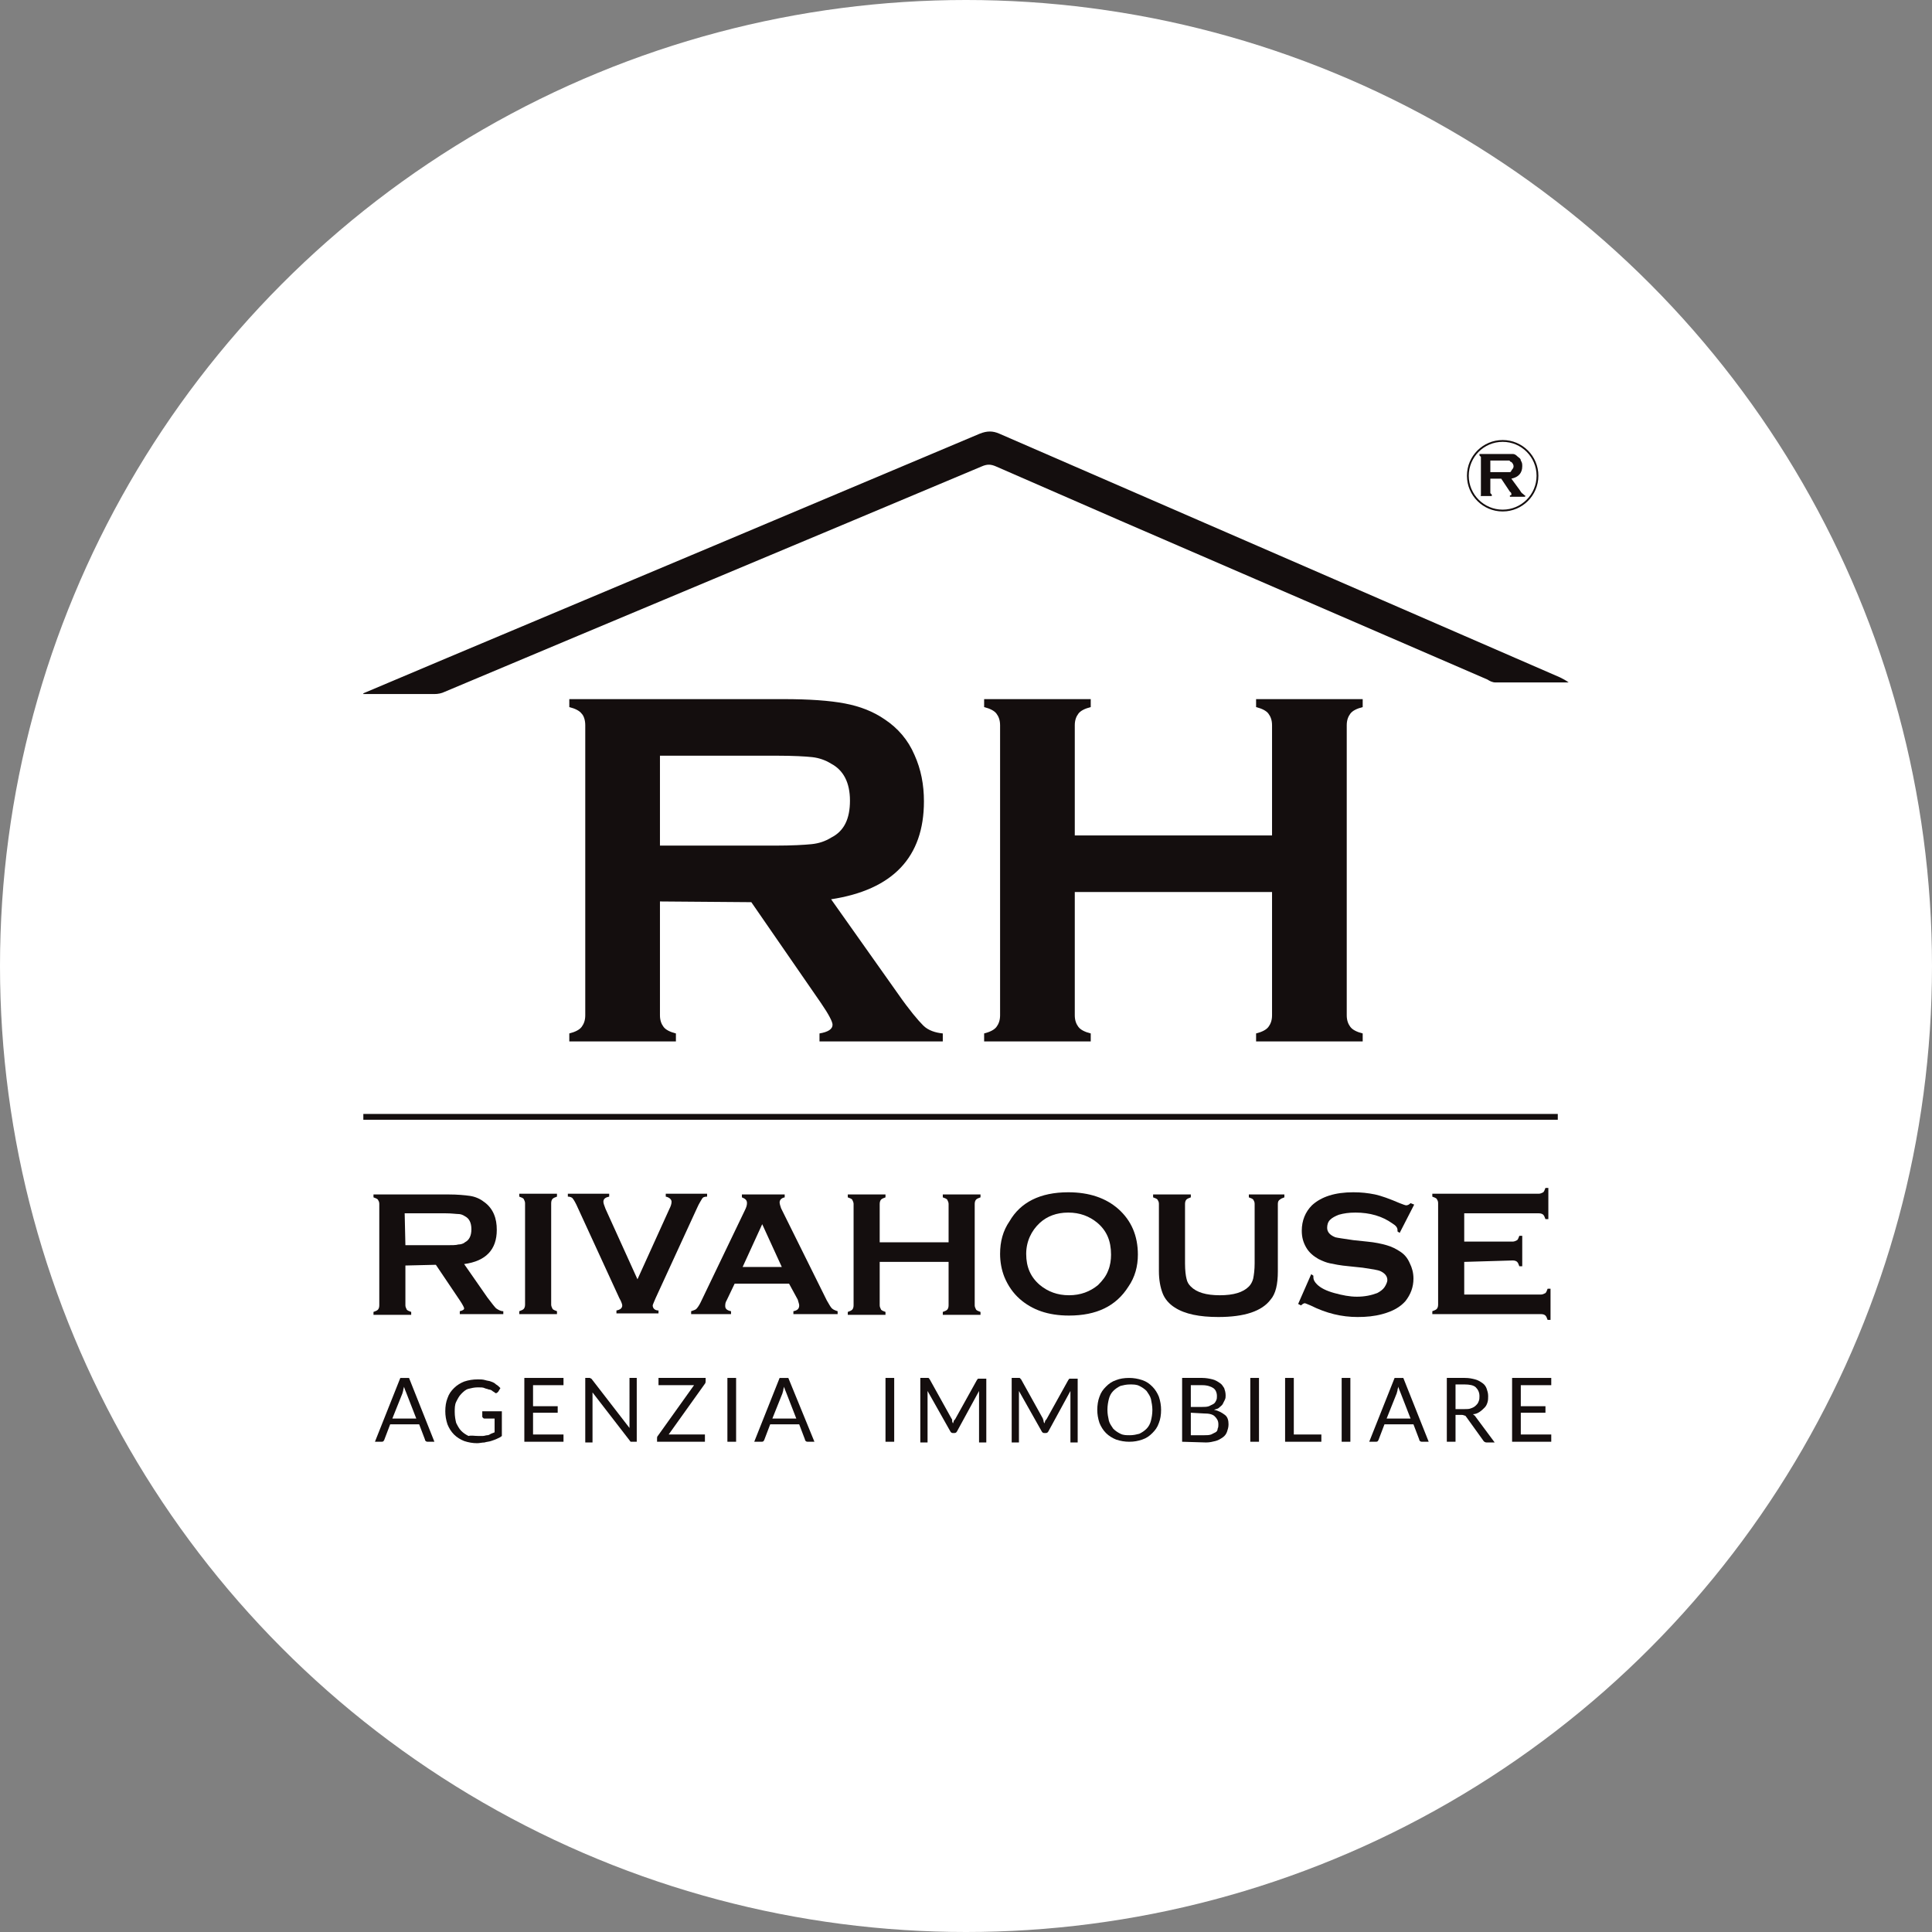 <?xml version="1.0" encoding="utf-8"?>
<!-- Generator: Adobe Illustrator 27.8.0, SVG Export Plug-In . SVG Version: 6.00 Build 0)  -->
<svg version="1.1" id="Livello_1" xmlns="http://www.w3.org/2000/svg" xmlns:xlink="http://www.w3.org/1999/xlink" x="0px" y="0px"
	 viewBox="0 0 266.4 266.4" style="enable-background:new 0 0 266.4 266.4;" xml:space="preserve">
<rect x="0" y="0" width="266.4" height="266.4" fill="#808080" stroke="none"/>
<style type="text/css">
	.st0{fill:#FFFFFF;}
	.st1{fill:#140E0E;}
	.st2{fill:none;stroke:#140E0E;stroke-width:0.25;stroke-miterlimit:10;}
</style>
<circle class="st0" cx="133.2" cy="133.2" r="133.2"/>
<g>
	<path class="st1" d="M50.1,95.6l11.6-4.9c24.5-10.3,49-20.6,73.4-30.9c1-0.4,1.8-0.4,2.7,0c25.8,11.2,51.5,22.4,77.3,33.6
		c0.4,0.2,0.8,0.4,1.2,0.7c-3.4,0-6.7,0-10.1,0c-0.4,0-0.8-0.2-1.1-0.4c-16.9-7.3-33.7-14.6-50.6-21.9c-5.7-2.5-11.5-5-17.2-7.5
		c-0.7-0.3-1.2-0.3-1.9,0C110.7,74.7,86,85,61.3,95.4c-0.4,0.2-0.9,0.3-1.4,0.3c-3.3,0-6.5,0-9.8,0C50.1,95.7,50.1,95.6,50.1,95.6"
		/>
	<path class="st1" d="M91,124.3V140c0,0.7,0.2,1.2,0.5,1.6c0.3,0.4,0.9,0.7,1.7,0.9v1.1H78.5v-1.1c0.8-0.2,1.4-0.5,1.7-0.9
		c0.3-0.4,0.5-0.9,0.5-1.6v-40c0-0.7-0.2-1.3-0.5-1.6c-0.3-0.4-0.9-0.7-1.7-0.9v-1.1H108c3.6,0,6.4,0.2,8.5,0.6s3.9,1.1,5.5,2.2
		c1.8,1.2,3.2,2.8,4.1,4.9c0.9,2,1.3,4.1,1.3,6.4c0,7.7-4.3,12.2-12.8,13.5l9.2,13c1.6,2.3,2.8,3.7,3.5,4.4s1.7,1,2.7,1.1v1.1h-17
		v-1.1c1.2-0.2,1.8-0.6,1.8-1.2c0-0.4-0.5-1.4-1.6-3l-9.6-13.9L91,124.3L91,124.3z M91,116.6h15.9c2.3,0,4-0.1,5-0.2
		s1.9-0.4,2.7-0.9c1.8-0.9,2.6-2.6,2.6-5.1s-0.9-4.2-2.6-5.1c-0.8-0.5-1.7-0.8-2.6-0.9s-2.6-0.2-5-0.2H91V116.6L91,116.6z"/>
	<path class="st1" d="M175.4,123h-27.2v17c0,0.7,0.2,1.2,0.5,1.6c0.3,0.4,0.9,0.7,1.7,0.9v1.1h-14.7v-1.1c0.8-0.2,1.4-0.5,1.7-0.9
		s0.5-0.9,0.5-1.6v-40c0-0.7-0.2-1.2-0.5-1.6s-0.9-0.7-1.7-0.9v-1.1h14.7v1.1c-0.8,0.2-1.4,0.5-1.7,0.9s-0.5,0.9-0.5,1.6v15.2h27.2
		V100c0-0.7-0.2-1.2-0.5-1.6s-0.9-0.7-1.7-0.9v-1.1h14.7v1.1c-0.8,0.2-1.4,0.5-1.7,0.9s-0.5,0.9-0.5,1.6v40c0,0.7,0.2,1.2,0.5,1.6
		c0.3,0.4,0.9,0.7,1.7,0.9v1.1h-14.7v-1.1c0.8-0.2,1.4-0.5,1.7-0.9s0.5-0.9,0.5-1.6V123L175.4,123z"/>
	<g>
		<path class="st1" d="M55.9,174.5v5.5c0,0.2,0.1,0.4,0.2,0.6c0.1,0.1,0.3,0.2,0.6,0.3v0.4h-5.2v-0.4c0.3-0.1,0.5-0.2,0.6-0.3
			s0.2-0.3,0.2-0.6v-14c0-0.3-0.1-0.4-0.2-0.6c-0.1-0.1-0.3-0.2-0.6-0.3v-0.4h10.3c1.3,0,2.3,0.1,3,0.2s1.4,0.4,1.9,0.8
			c0.6,0.4,1.1,1,1.4,1.7s0.4,1.4,0.4,2.2c0,2.7-1.5,4.3-4.5,4.7l3.2,4.6c0.6,0.8,1,1.3,1.2,1.5c0.3,0.2,0.6,0.4,1,0.4v0.4h-6v-0.4
			c0.4-0.1,0.6-0.2,0.6-0.4c0-0.1-0.2-0.5-0.6-1.1l-3.3-4.9L55.9,174.5L55.9,174.5L55.9,174.5z M55.9,171.7h5.6c0.8,0,1.4,0,1.7-0.1
			c0.3,0,0.7-0.1,0.9-0.3c0.6-0.3,0.9-0.9,0.9-1.8c0-0.9-0.3-1.5-0.9-1.8c-0.3-0.2-0.6-0.3-0.9-0.3c-0.3,0-0.9-0.1-1.8-0.1h-5.6
			L55.9,171.7L55.9,171.7z"/>
		<path class="st1" d="M72.4,179.9v-14c0-0.2-0.1-0.4-0.2-0.6c-0.1-0.1-0.3-0.2-0.6-0.3v-0.4h5.2v0.4c-0.3,0.1-0.5,0.2-0.6,0.3
			s-0.2,0.3-0.2,0.6v14c0,0.2,0.1,0.4,0.2,0.6c0.1,0.1,0.3,0.2,0.6,0.3v0.4h-5.2v-0.4c0.3-0.1,0.5-0.2,0.6-0.3
			S72.4,180.2,72.4,179.9z"/>
		<path class="st1" d="M87.9,176.4l4.4-9.7c0.2-0.4,0.3-0.7,0.3-1s-0.3-0.6-0.8-0.7v-0.4h5.7v0.4c-0.4,0-0.6,0.1-0.7,0.3
			s-0.4,0.6-0.7,1.3L90.4,179c-0.2,0.5-0.4,0.9-0.4,1c0,0.4,0.3,0.7,0.8,0.7v0.4H85v-0.4c0.5-0.1,0.8-0.3,0.8-0.7
			c0-0.1-0.1-0.5-0.4-1l-5.7-12.4c-0.3-0.7-0.6-1.2-0.7-1.3c-0.1-0.2-0.4-0.3-0.7-0.3v-0.4H84v0.4c-0.5,0.1-0.8,0.3-0.8,0.7
			c0,0.2,0.1,0.5,0.3,1L87.9,176.4z"/>
		<path class="st1" d="M108.8,177h-7.5l-1.1,2.3c-0.2,0.3-0.2,0.6-0.2,0.8c0,0.4,0.3,0.6,0.8,0.7v0.4h-5.5v-0.4
			c0.3-0.1,0.6-0.2,0.7-0.3c0.2-0.2,0.4-0.5,0.6-0.9l6.1-12.7c0.2-0.4,0.3-0.7,0.3-1c0-0.4-0.2-0.6-0.7-0.8v-0.4h5.9v0.4
			c-0.5,0.1-0.7,0.4-0.7,0.7c0,0.2,0.1,0.5,0.2,0.8l6.3,12.7c0.3,0.5,0.5,0.9,0.7,1.1c0.2,0.2,0.5,0.3,0.8,0.4v0.4h-6.1v-0.4
			c0.5-0.1,0.8-0.3,0.8-0.8c0-0.2-0.1-0.4-0.2-0.8L108.8,177z M107.8,174.7l-2.7-5.9l-2.7,5.9H107.8z"/>
		<path class="st1" d="M130.8,174h-9.5v6c0,0.2,0.1,0.4,0.2,0.6c0.1,0.1,0.3,0.2,0.6,0.3v0.4h-5.2v-0.4c0.3-0.1,0.5-0.2,0.6-0.3
			s0.2-0.3,0.2-0.6v-14c0-0.2-0.1-0.4-0.2-0.6c-0.1-0.1-0.3-0.2-0.6-0.3v-0.4h5.2v0.4c-0.3,0.1-0.5,0.2-0.6,0.3s-0.2,0.3-0.2,0.6
			v5.3h9.5V166c0-0.2-0.1-0.4-0.2-0.6c-0.1-0.1-0.3-0.2-0.6-0.3v-0.4h5.2v0.4c-0.3,0.1-0.5,0.2-0.6,0.3s-0.2,0.3-0.2,0.6v14
			c0,0.2,0.1,0.4,0.2,0.6c0.1,0.1,0.3,0.2,0.6,0.3v0.4H130v-0.4c0.3-0.1,0.5-0.2,0.6-0.3s0.2-0.3,0.2-0.6V174z"/>
		<path class="st1" d="M147.3,164.4c2.9,0,5.2,0.8,6.9,2.3c1.8,1.6,2.7,3.7,2.7,6.3c0,1.6-0.4,3.1-1.3,4.4c-1.7,2.7-4.4,4-8.2,4
			c-2.9,0-5.1-0.8-6.8-2.3c-0.9-0.8-1.6-1.8-2.1-3c-0.4-1-0.6-2.1-0.6-3.2c0-1.7,0.4-3.2,1.3-4.5
			C140.7,165.8,143.4,164.4,147.3,164.4z M147.3,167.2c-1.6,0-2.9,0.5-3.9,1.4c-1.2,1.1-1.9,2.6-1.9,4.3c0,1.8,0.6,3.2,1.9,4.3
			c1.1,0.9,2.4,1.4,4,1.4s2.9-0.5,4-1.4c0.6-0.6,1.1-1.2,1.4-2c0.3-0.7,0.4-1.5,0.4-2.2c0-1.9-0.6-3.3-1.9-4.4
			C150.2,167.7,148.9,167.2,147.3,167.2z"/>
		<path class="st1" d="M176.2,166v9.3c0,1.8-0.3,3.1-1,3.9c-1.2,1.6-3.6,2.4-7.2,2.4c-2.6,0-4.6-0.4-6-1.3c-0.8-0.5-1.4-1.2-1.7-2
			s-0.5-1.8-0.5-3V166c0-0.3-0.1-0.4-0.2-0.6c-0.1-0.1-0.3-0.2-0.6-0.3v-0.4h5.2v0.4c-0.3,0.1-0.5,0.2-0.6,0.3s-0.2,0.3-0.2,0.6v8.2
			c0,1,0.1,1.7,0.2,2.1c0.1,0.5,0.3,0.8,0.6,1.1c0.8,0.8,2.1,1.2,4,1.2s3.2-0.4,4-1.2c0.3-0.3,0.5-0.7,0.6-1.1
			c0.1-0.5,0.2-1.2,0.2-2.1V166c0-0.3-0.1-0.4-0.2-0.6c-0.1-0.1-0.3-0.2-0.6-0.3v-0.4h4.9v0.4c-0.3,0.1-0.5,0.2-0.6,0.3
			C176.3,165.5,176.2,165.7,176.2,166z"/>
		<path class="st1" d="M195,166.1l-2,3.9l-0.3-0.2c0-0.1,0-0.1,0-0.2c0-0.3-0.2-0.6-0.7-0.9c-1.4-1-3.1-1.5-5.1-1.5
			c-0.9,0-1.6,0.1-2.3,0.3c-0.5,0.2-0.9,0.4-1.2,0.7s-0.4,0.7-0.4,1.1c0,0.6,0.4,1,1.1,1.3c0.4,0.1,1.2,0.2,2.5,0.4l1.9,0.2
			c1.1,0.1,2,0.3,2.7,0.5s1.3,0.5,1.9,0.9c0.6,0.4,1,0.9,1.3,1.6c0.3,0.6,0.5,1.3,0.5,2.1c0,1.2-0.4,2.2-1.1,3.1
			c-0.7,0.8-1.7,1.4-3.2,1.8c-1.1,0.3-2.2,0.4-3.4,0.4c-2.2,0-4.3-0.5-6.5-1.6c-0.5-0.2-0.7-0.3-0.8-0.3s-0.3,0.1-0.5,0.3l-0.4-0.2
			l1.8-4.1l0.3,0.2c0,0.1,0,0.1,0,0.2c0,0.4,0.2,0.7,0.5,1c0.5,0.5,1.3,0.9,2.4,1.2c1.1,0.3,2.1,0.5,3.1,0.5c1.1,0,2-0.2,2.8-0.5
			c0.4-0.2,0.8-0.5,1-0.8s0.4-0.7,0.4-1c0-0.5-0.3-0.9-0.9-1.2c-0.4-0.2-1.2-0.3-2.5-0.5l-1.9-0.2c-1.2-0.1-2.1-0.3-2.6-0.4
			c-0.5-0.1-1-0.3-1.6-0.6c-0.7-0.4-1.3-0.9-1.7-1.6c-0.4-0.7-0.6-1.4-0.6-2.3c0-1.4,0.5-2.6,1.4-3.5c1.3-1.2,3.2-1.8,5.7-1.8
			c1.1,0,2,0.1,3,0.3c0.9,0.2,2,0.6,3.4,1.2c0.5,0.2,0.8,0.3,0.9,0.3c0.2,0,0.4-0.1,0.6-0.3L195,166.1z"/>
		<path class="st1" d="M201.9,174v4.5h10.6c0.2,0,0.4-0.1,0.6-0.2c0.1-0.1,0.2-0.3,0.3-0.6h0.4v4.3h-0.4c-0.1-0.3-0.2-0.5-0.3-0.6
			s-0.3-0.2-0.6-0.2h-15v-0.4c0.3-0.1,0.5-0.2,0.6-0.3s0.2-0.3,0.2-0.6v-14c0-0.3-0.1-0.4-0.2-0.6c-0.1-0.1-0.3-0.2-0.6-0.3v-0.4
			h14.7c0.2,0,0.4-0.1,0.6-0.2c0.1-0.1,0.2-0.3,0.3-0.6h0.4v4.3h-0.4c-0.1-0.3-0.2-0.5-0.3-0.6s-0.3-0.2-0.6-0.2h-10.3v3.9h6.7
			c0.2,0,0.4-0.1,0.6-0.2c0.1-0.1,0.2-0.3,0.3-0.6h0.4v4.2h-0.4c-0.1-0.3-0.2-0.5-0.3-0.6s-0.3-0.2-0.6-0.2L201.9,174L201.9,174
			L201.9,174z"/>
	</g>
	<rect x="50.1" y="153.6" class="st1" width="164.7" height="0.8"/>
	<g>
		<path class="st1" d="M59.9,198.8H59c-0.1,0-0.2,0-0.3-0.1s-0.1-0.1-0.1-0.2l-0.8-2.1h-4l-0.8,2.1c0,0.1-0.1,0.1-0.1,0.2
			c-0.1,0.1-0.2,0.1-0.3,0.1h-0.9l3.5-8.8h1.2L59.9,198.8z M54.1,195.6h3.3L56,192c-0.1-0.2-0.2-0.5-0.3-0.8c0,0.2-0.1,0.3-0.1,0.5
			c0,0.1-0.1,0.3-0.1,0.4L54.1,195.6z"/>
		<path class="st1" d="M65.9,198c0.2,0,0.5,0,0.7,0s0.4-0.1,0.6-0.1s0.3-0.1,0.5-0.2c0.2-0.1,0.3-0.1,0.5-0.2v-1.9h-1.4
			c-0.1,0-0.1,0-0.2-0.1s-0.1-0.1-0.1-0.2v-0.7h2.7v3.4c-0.2,0.2-0.5,0.3-0.7,0.4c-0.2,0.1-0.5,0.2-0.8,0.3s-0.6,0.1-0.9,0.2
			c-0.3,0-0.7,0.1-1,0.1c-0.6,0-1.2-0.1-1.8-0.3c-0.5-0.2-1-0.5-1.4-0.9s-0.7-0.9-0.9-1.4c-0.2-0.6-0.3-1.2-0.3-1.8
			c0-0.7,0.1-1.3,0.3-1.8c0.2-0.6,0.5-1,0.9-1.4s0.9-0.7,1.4-0.9c0.6-0.2,1.2-0.3,1.9-0.3c0.3,0,0.7,0,1,0.1s0.6,0.1,0.8,0.2
			c0.3,0.1,0.5,0.2,0.7,0.4c0.2,0.1,0.4,0.3,0.6,0.5l-0.3,0.5c-0.1,0.1-0.2,0.2-0.3,0.2c-0.1,0-0.1,0-0.2-0.1s-0.2-0.1-0.3-0.2
			c-0.1-0.1-0.3-0.2-0.5-0.2c-0.2-0.1-0.4-0.1-0.6-0.2c-0.2-0.1-0.5-0.1-0.9-0.1c-0.5,0-0.9,0.1-1.3,0.2s-0.7,0.4-1,0.7
			s-0.5,0.7-0.7,1.1c-0.2,0.4-0.2,0.9-0.2,1.4c0,0.6,0.1,1.1,0.2,1.5c0.2,0.4,0.4,0.8,0.7,1.1s0.6,0.5,1,0.7
			C65,197.9,65.4,198,65.9,198z"/>
		<path class="st1" d="M77.7,190v1h-4.2v2.9h3.4v0.9h-3.4v3h4.2v1h-5.4V190H77.7z"/>
		<path class="st1" d="M81.5,190.1c0.1,0,0.1,0.1,0.2,0.2l5.1,6.6c0-0.1,0-0.2,0-0.3s0-0.2,0-0.3V190h1v8.8h-0.6c-0.1,0-0.2,0-0.2,0
			c-0.1,0-0.1-0.1-0.2-0.2l-5.1-6.6c0,0.1,0,0.2,0,0.3s0,0.2,0,0.3v6.3h-1V190h0.6C81.3,190,81.4,190,81.5,190.1z"/>
		<path class="st1" d="M97.3,190v0.4c0,0.1,0,0.3-0.1,0.4l-5,7h5v1h-6.6v-0.5c0-0.1,0-0.2,0.1-0.3l5-7h-4.9v-1L97.3,190L97.3,190z"
			/>
		<path class="st1" d="M101.5,198.8h-1.2V190h1.2V198.8z"/>
		<path class="st1" d="M112.3,198.8h-0.9c-0.1,0-0.2,0-0.3-0.1c-0.1-0.1-0.1-0.1-0.1-0.2l-0.8-2.1h-4l-0.8,2.1
			c0,0.1-0.1,0.1-0.1,0.2c-0.1,0.1-0.2,0.1-0.3,0.1h-1l3.5-8.8h1.2L112.3,198.8z M106.5,195.6h3.3l-1.4-3.6
			c-0.1-0.2-0.2-0.5-0.3-0.8c0,0.2-0.1,0.3-0.1,0.5c0,0.1-0.1,0.3-0.1,0.4L106.5,195.6z"/>
		<path class="st1" d="M123.3,198.8h-1.2V190h1.2V198.8z"/>
		<path class="st1" d="M131.3,196c0,0.1,0.1,0.2,0.1,0.3c0-0.1,0.1-0.2,0.1-0.3s0.1-0.2,0.2-0.3l3-5.4c0.1-0.1,0.1-0.2,0.2-0.2
			c0.1,0,0.1,0,0.2,0h0.9v8.8h-1v-6.5c0-0.1,0-0.2,0-0.3s0-0.2,0-0.3l-3,5.5c-0.1,0.2-0.2,0.3-0.4,0.3h-0.2c-0.2,0-0.3-0.1-0.4-0.3
			l-3.1-5.5c0,0.1,0,0.2,0,0.3s0,0.2,0,0.3v6.5h-1V190h0.9c0.1,0,0.2,0,0.2,0c0.1,0,0.1,0.1,0.2,0.2l3,5.4
			C131.3,195.7,131.3,195.8,131.3,196z"/>
		<path class="st1" d="M143.9,196c0,0.1,0.1,0.2,0.1,0.3c0-0.1,0.1-0.2,0.1-0.3s0.1-0.2,0.2-0.3l3-5.4c0.1-0.1,0.1-0.2,0.2-0.2
			c0.1,0,0.1,0,0.2,0h0.9v8.8h-1v-6.5c0-0.1,0-0.2,0-0.3s0-0.2,0-0.3l-3,5.5c-0.1,0.2-0.2,0.3-0.4,0.3H144c-0.2,0-0.3-0.1-0.4-0.3
			l-3.1-5.5c0,0.1,0,0.2,0,0.3s0,0.2,0,0.3v6.5h-1V190h0.9c0.1,0,0.2,0,0.2,0s0.1,0.1,0.2,0.2l3,5.4
			C143.8,195.7,143.9,195.8,143.9,196z"/>
		<path class="st1" d="M160.1,194.4c0,0.7-0.1,1.3-0.3,1.8c-0.2,0.6-0.5,1-0.9,1.4s-0.8,0.7-1.4,0.9s-1.1,0.3-1.8,0.3
			c-0.6,0-1.2-0.1-1.8-0.3c-0.5-0.2-1-0.5-1.4-0.9s-0.7-0.9-0.9-1.4c-0.2-0.6-0.3-1.2-0.3-1.8s0.1-1.3,0.3-1.8
			c0.2-0.6,0.5-1,0.9-1.4s0.8-0.7,1.4-0.9c0.5-0.2,1.1-0.3,1.8-0.3c0.6,0,1.2,0.1,1.8,0.3s1,0.5,1.4,0.9s0.7,0.9,0.9,1.4
			C160,193.2,160.1,193.8,160.1,194.4z M158.9,194.4c0-0.5-0.1-1-0.2-1.5c-0.1-0.4-0.4-0.8-0.6-1.1c-0.3-0.3-0.6-0.5-1-0.7
			s-0.8-0.2-1.3-0.2s-0.9,0.1-1.3,0.2c-0.4,0.2-0.7,0.4-1,0.7s-0.5,0.7-0.6,1.1c-0.1,0.4-0.2,0.9-0.2,1.5s0.1,1,0.2,1.5
			c0.1,0.4,0.4,0.8,0.6,1.1c0.3,0.3,0.6,0.5,1,0.7s0.8,0.2,1.3,0.2s0.9-0.1,1.3-0.2c0.4-0.2,0.7-0.4,1-0.7s0.5-0.7,0.6-1.1
			C158.8,195.5,158.9,195,158.9,194.4z"/>
		<path class="st1" d="M163,198.8V190h2.8c0.5,0,1,0.1,1.4,0.2c0.4,0.1,0.7,0.3,1,0.5s0.4,0.4,0.6,0.7c0.1,0.3,0.2,0.6,0.2,1
			c0,0.2,0,0.4-0.1,0.6c-0.1,0.2-0.2,0.4-0.3,0.6s-0.3,0.3-0.5,0.5s-0.5,0.2-0.7,0.3c0.6,0.1,1.1,0.4,1.5,0.7s0.5,0.8,0.5,1.3
			c0,0.4-0.1,0.7-0.2,1c-0.1,0.3-0.3,0.6-0.6,0.8s-0.6,0.4-1,0.5s-0.8,0.2-1.3,0.2L163,198.8L163,198.8z M164.2,194h1.6
			c0.3,0,0.6,0,0.9-0.1c0.2-0.1,0.4-0.2,0.6-0.3c0.2-0.1,0.3-0.3,0.4-0.5c0.1-0.2,0.1-0.4,0.1-0.6c0-0.5-0.2-0.9-0.5-1.1
			c-0.3-0.2-0.8-0.4-1.5-0.4h-1.6C164.2,191,164.2,194,164.2,194z M164.2,194.8v3.1h1.9c0.3,0,0.6,0,0.9-0.1
			c0.2-0.1,0.4-0.2,0.6-0.3c0.2-0.1,0.3-0.3,0.3-0.5c0.1-0.2,0.1-0.4,0.1-0.6c0-0.5-0.2-0.8-0.5-1.1s-0.8-0.4-1.5-0.4L164.2,194.8
			L164.2,194.8L164.2,194.8z"/>
		<path class="st1" d="M173.6,198.8h-1.2V190h1.2V198.8z"/>
		<path class="st1" d="M178.4,197.8h3.8v1h-5V190h1.2V197.8L178.4,197.8z"/>
		<path class="st1" d="M186.2,198.8H185V190h1.2V198.8z"/>
		<path class="st1" d="M197,198.8h-0.9c-0.1,0-0.2,0-0.3-0.1s-0.1-0.1-0.1-0.2l-0.8-2.1h-4l-0.8,2.1c0,0.1-0.1,0.1-0.1,0.2
			c-0.1,0.1-0.2,0.1-0.3,0.1h-0.9l3.5-8.8h1.2L197,198.8z M191.2,195.6h3.3l-1.4-3.6c-0.1-0.2-0.2-0.5-0.3-0.8
			c0,0.2-0.1,0.3-0.1,0.5c0,0.1-0.1,0.3-0.1,0.4L191.2,195.6z"/>
		<path class="st1" d="M200.7,195.1v3.7h-1.2V190h2.5c0.6,0,1,0.1,1.4,0.2c0.4,0.1,0.7,0.3,1,0.5s0.5,0.5,0.6,0.8s0.2,0.6,0.2,1
			c0,0.3,0,0.6-0.1,0.9c-0.1,0.3-0.2,0.5-0.4,0.7s-0.4,0.4-0.7,0.6s-0.6,0.3-0.9,0.3c0.1,0.1,0.3,0.2,0.4,0.4l2.6,3.5H205
			c-0.2,0-0.4-0.1-0.5-0.3l-2.3-3.2c-0.1-0.1-0.1-0.2-0.2-0.2c-0.1,0-0.2-0.1-0.4-0.1L200.7,195.1L200.7,195.1L200.7,195.1z
			 M200.7,194.3h1.2c0.3,0,0.7,0,0.9-0.1c0.3-0.1,0.5-0.2,0.7-0.4s0.3-0.3,0.4-0.6c0.1-0.2,0.1-0.5,0.1-0.7c0-0.5-0.2-0.9-0.5-1.2
			s-0.9-0.4-1.5-0.4h-1.3L200.7,194.3L200.7,194.3z"/>
		<path class="st1" d="M213.9,190v1h-4.2v2.9h3.4v0.9h-3.4v3h4.2v1h-5.4V190H213.9z"/>
	</g>
</g>
<circle class="st2" cx="207.2" cy="65.6" r="4.8"/>
<path class="st1" d="M205.5,66v1.8c0,0.2,0,0.2,0,0.2l0.2,0.2v0.2H204l0,0c0.2,0,0.2,0,0.2-0.2V68v-4.8c0-0.2,0-0.2,0-0.2l-0.2-0.2
	v-0.2h3.5c0.5,0,0.8,0,1.1,0s0.5,0.2,0.6,0.3c0.2,0.2,0.5,0.3,0.5,0.6c0.2,0.3,0.2,0.5,0.2,0.8c0,0.9-0.5,1.5-1.5,1.7l1.1,1.5
	c0.2,0.3,0.3,0.5,0.5,0.6c0.2,0.2,0.2,0.2,0.3,0.2v0.2h-2.1v-0.2c0.2,0,0.2,0,0.2-0.2c0,0,0-0.2-0.2-0.3L207,66H205.5z M205.5,65.1
	h2c0.3,0,0.5,0,0.6,0c0.2,0,0.2,0,0.3-0.2s0.3-0.3,0.3-0.6c0-0.3-0.2-0.5-0.3-0.6c-0.2,0-0.2-0.2-0.3-0.2c-0.2,0-0.3,0-0.6,0h-2
	V65.1z"/>
</svg>
